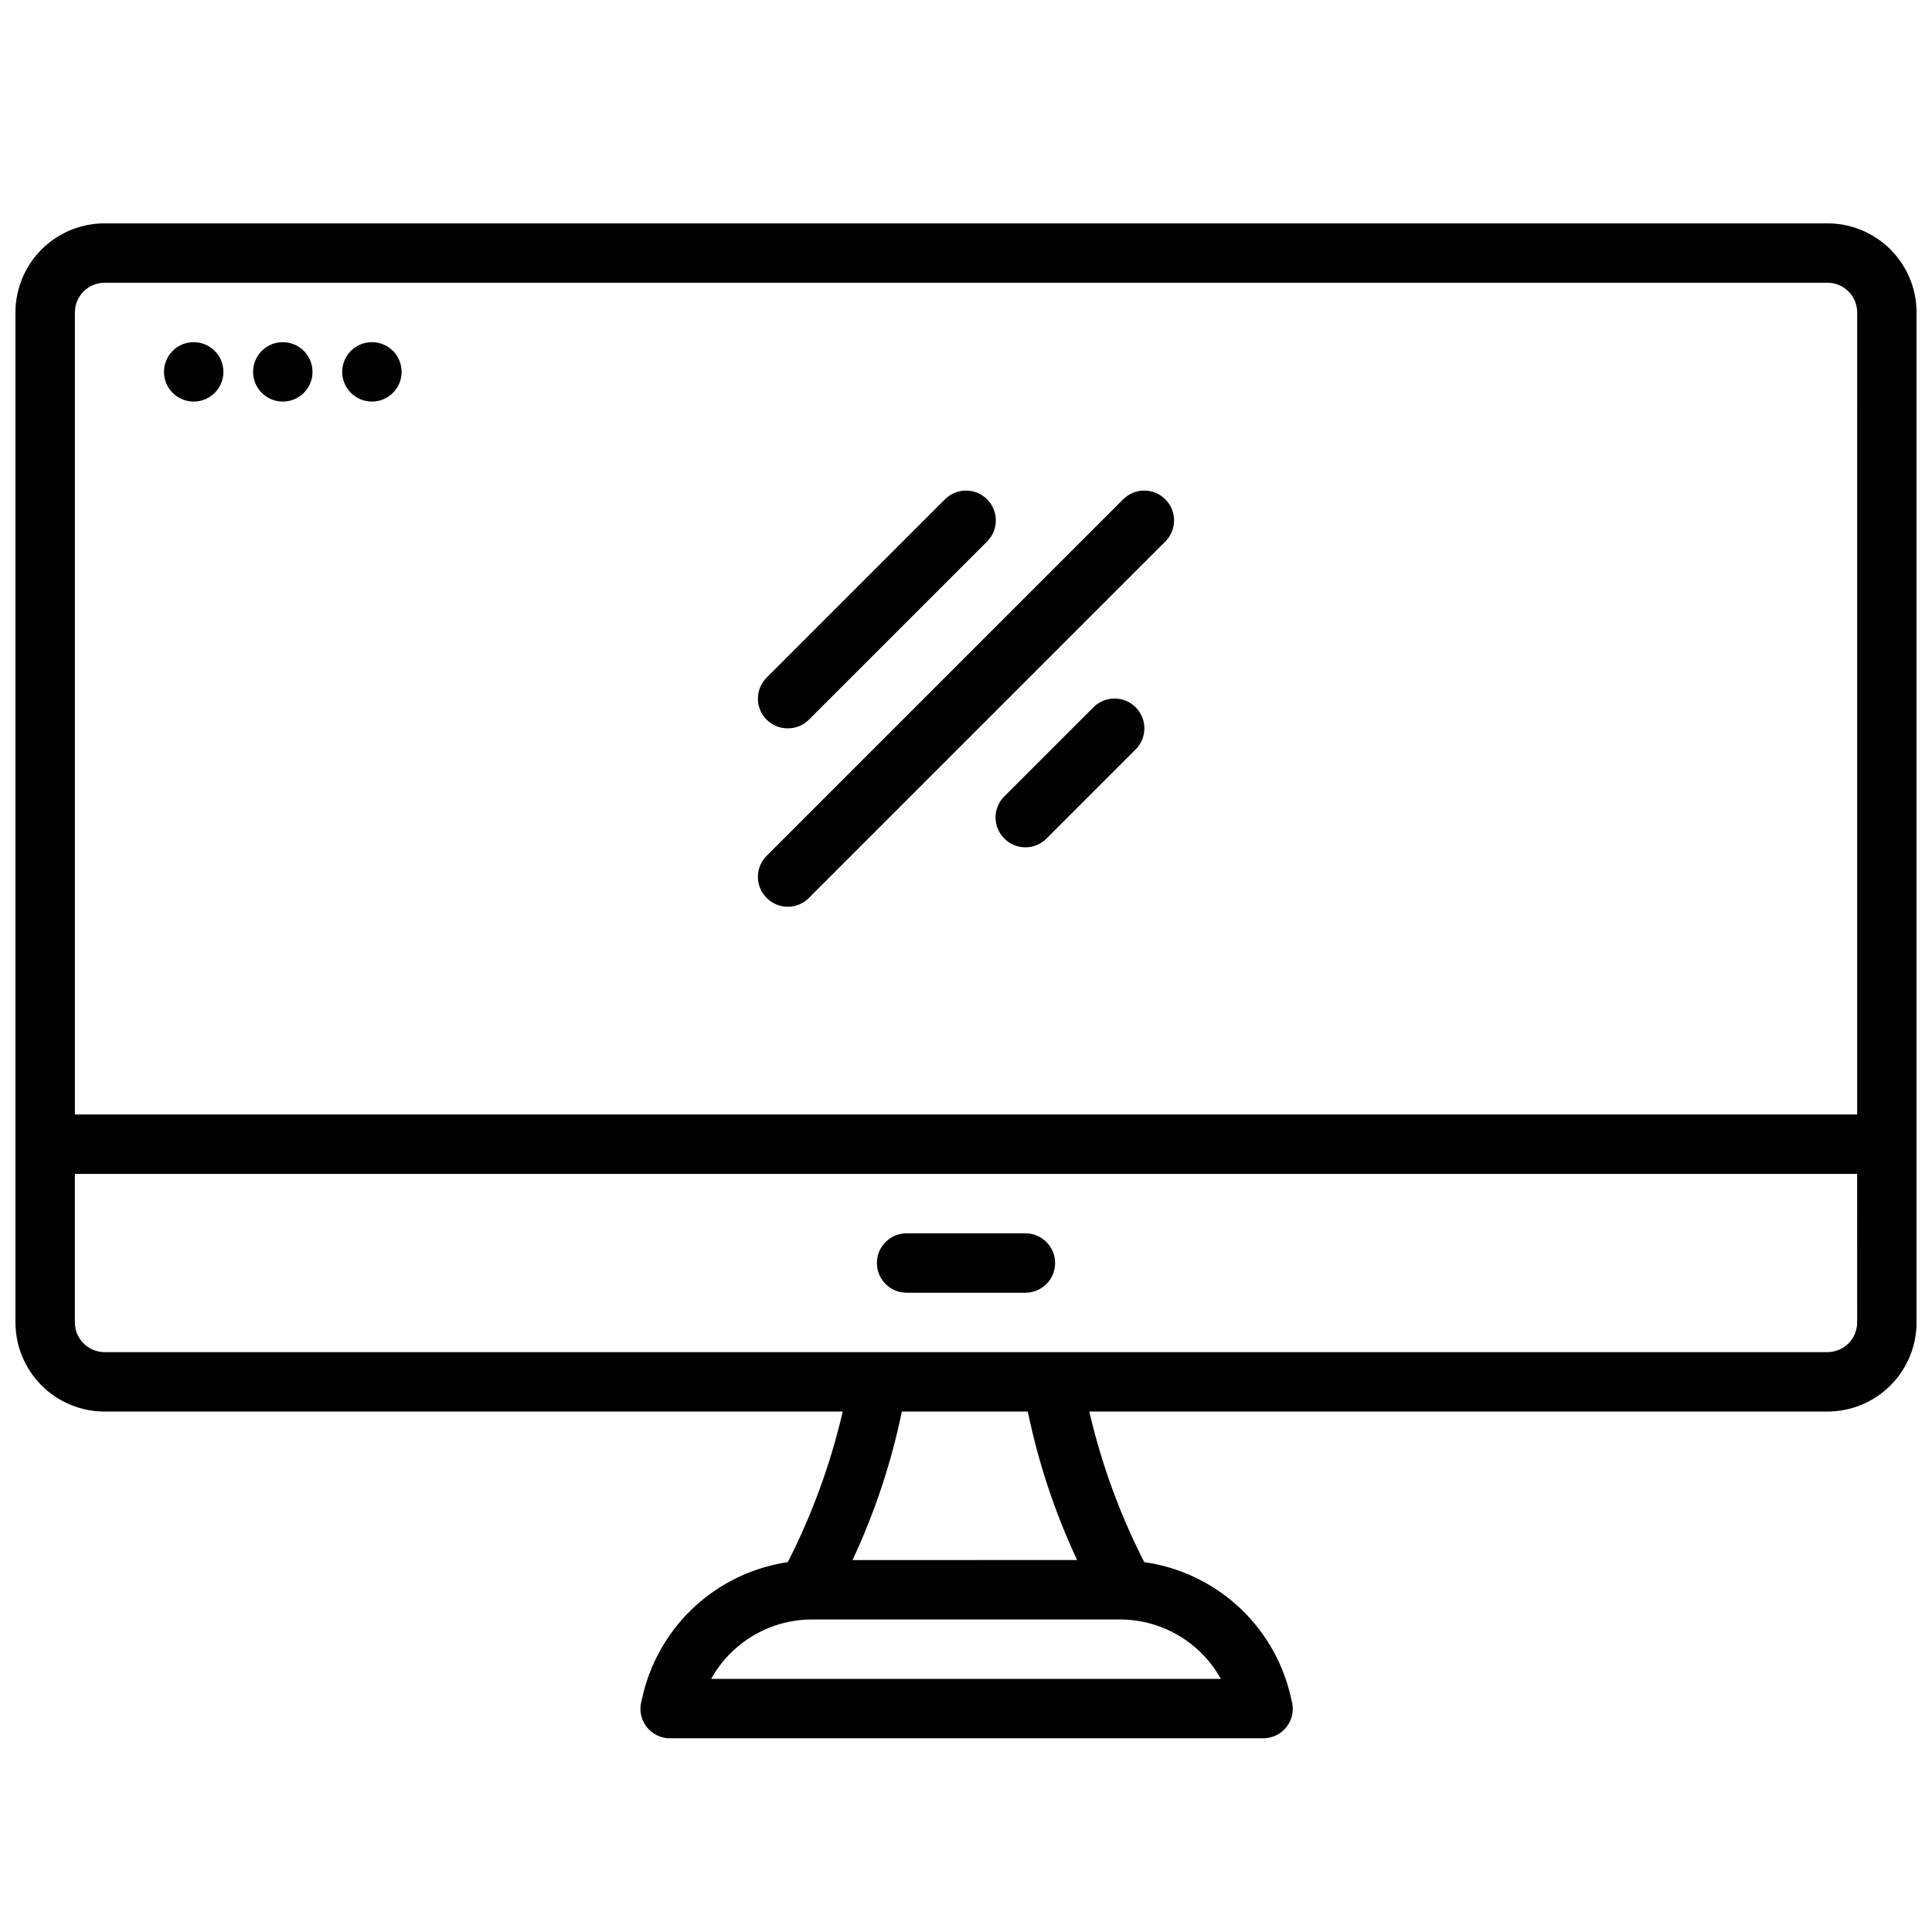 <?xml version="1.0" encoding="UTF-8"?>
<!-- Uploaded to: ICON Repo, www.svgrepo.com, Generator: ICON Repo Mixer Tools -->
<svg width="800px" height="800px" version="1.1" viewBox="144 144 512 512" xmlns="http://www.w3.org/2000/svg">
 <defs>
  <clipPath id="a">
   <path d="m148.09 203h503.81v402h-503.81z"/>
  </clipPath>
 </defs>
 <g clip-path="url(#a)">
  <path d="m352.77 337.02c2.094 0.012 4.106-0.809 5.59-2.285l47.23-47.23c3.09-3.086 3.09-8.094 0-11.18-3.086-3.086-8.09-3.086-11.176 0l-47.234 47.234c-1.488 1.477-2.328 3.488-2.328 5.586 0 2.102 0.84 4.113 2.328 5.59 1.488 1.477 3.5 2.297 5.59 2.285zm31.488 149.57h31.488v-0.004c4.348 0 7.871-3.523 7.871-7.871s-3.523-7.871-7.871-7.871h-31.488c-4.348 0-7.871 3.523-7.871 7.871s3.523 7.871 7.871 7.871zm57.387-210.26-94.465 94.465v-0.004c-1.488 1.477-2.328 3.492-2.328 5.59 0 2.098 0.84 4.109 2.328 5.59 1.48 1.488 3.492 2.328 5.59 2.328 2.102 0 4.113-0.84 5.59-2.328l94.465-94.465c3.086-3.086 3.086-8.094 0-11.18-3.086-3.086-8.094-3.086-11.18 0zm-7.871 55.105-23.617 23.617v-0.004c-1.488 1.477-2.328 3.488-2.328 5.586 0 2.102 0.84 4.113 2.328 5.59 1.48 1.492 3.492 2.328 5.59 2.328 2.098 0 4.113-0.836 5.59-2.328l23.617-23.617v0.004c3.086-3.09 3.086-8.094 0-11.18-3.09-3.086-8.094-3.086-11.18 0zm194.52-128.24h-456.58c-6.266 0-12.27 2.488-16.699 6.914-4.43 4.43-6.918 10.438-6.918 16.699v267.65c0 6.266 2.488 12.273 6.918 16.699 4.43 4.43 10.434 6.918 16.699 6.918h195.62c-3.211 13.848-8.102 27.25-14.562 39.91-9.086 1.344-17.57 5.352-24.383 11.516-6.809 6.168-11.637 14.215-13.875 23.121l-0.551 2.281v0.004c-0.598 2.356-0.074 4.852 1.418 6.769 1.434 1.816 3.59 2.91 5.902 2.992h157.44c2.422 0.012 4.715-1.09 6.219-2.992 1.492-1.918 2.016-4.414 1.418-6.769l-0.551-2.281v-0.004c-2.258-8.953-7.133-17.031-14.004-23.199-6.871-6.168-15.426-10.152-24.57-11.438-6.461-12.66-11.352-26.062-14.562-39.91h195.62c6.262 0 12.27-2.488 16.695-6.918 4.43-4.426 6.918-10.434 6.918-16.699v-267.65c0-6.262-2.488-12.27-6.918-16.699-4.426-4.426-10.434-6.914-16.695-6.914zm-187.51 369.98c5.457 0 10.82 1.461 15.523 4.227 4.707 2.769 8.586 6.746 11.238 11.516h-135.08c2.652-4.769 6.531-8.746 11.238-11.516 4.707-2.766 10.066-4.227 15.527-4.227zm-70.848-15.742-0.004-0.004c5.883-12.562 10.27-25.773 13.07-39.359h33.379-0.004c2.801 13.586 7.188 26.797 13.07 39.359zm266.23-62.98c0 2.09-0.832 4.094-2.305 5.566-1.477 1.477-3.481 2.309-5.566 2.309h-456.58c-4.348 0-7.875-3.527-7.875-7.875v-39.359h472.32zm0-55.105-472.32 0.004v-212.55c0-4.348 3.527-7.871 7.875-7.871h456.58c2.086 0 4.09 0.828 5.566 2.305 1.473 1.477 2.305 3.481 2.305 5.566zm-417.22-204.67c-3.184 0-6.055 1.918-7.273 4.859s-0.543 6.324 1.707 8.578c2.254 2.25 5.637 2.926 8.578 1.707s4.859-4.09 4.859-7.273c0-2.09-0.828-4.09-2.305-5.566-1.477-1.477-3.477-2.305-5.566-2.305zm23.617 0c-3.184 0-6.055 1.918-7.273 4.859s-0.543 6.324 1.707 8.578c2.25 2.25 5.637 2.926 8.578 1.707 2.941-1.219 4.859-4.09 4.859-7.273 0-2.09-0.828-4.09-2.305-5.566-1.477-1.477-3.481-2.305-5.566-2.305zm-47.234 0c-3.184 0-6.051 1.918-7.269 4.859s-0.547 6.324 1.703 8.578c2.254 2.25 5.641 2.926 8.582 1.707s4.859-4.09 4.859-7.273c0-2.09-0.832-4.09-2.309-5.566-1.477-1.477-3.477-2.305-5.566-2.305z"/>
 </g>
</svg>